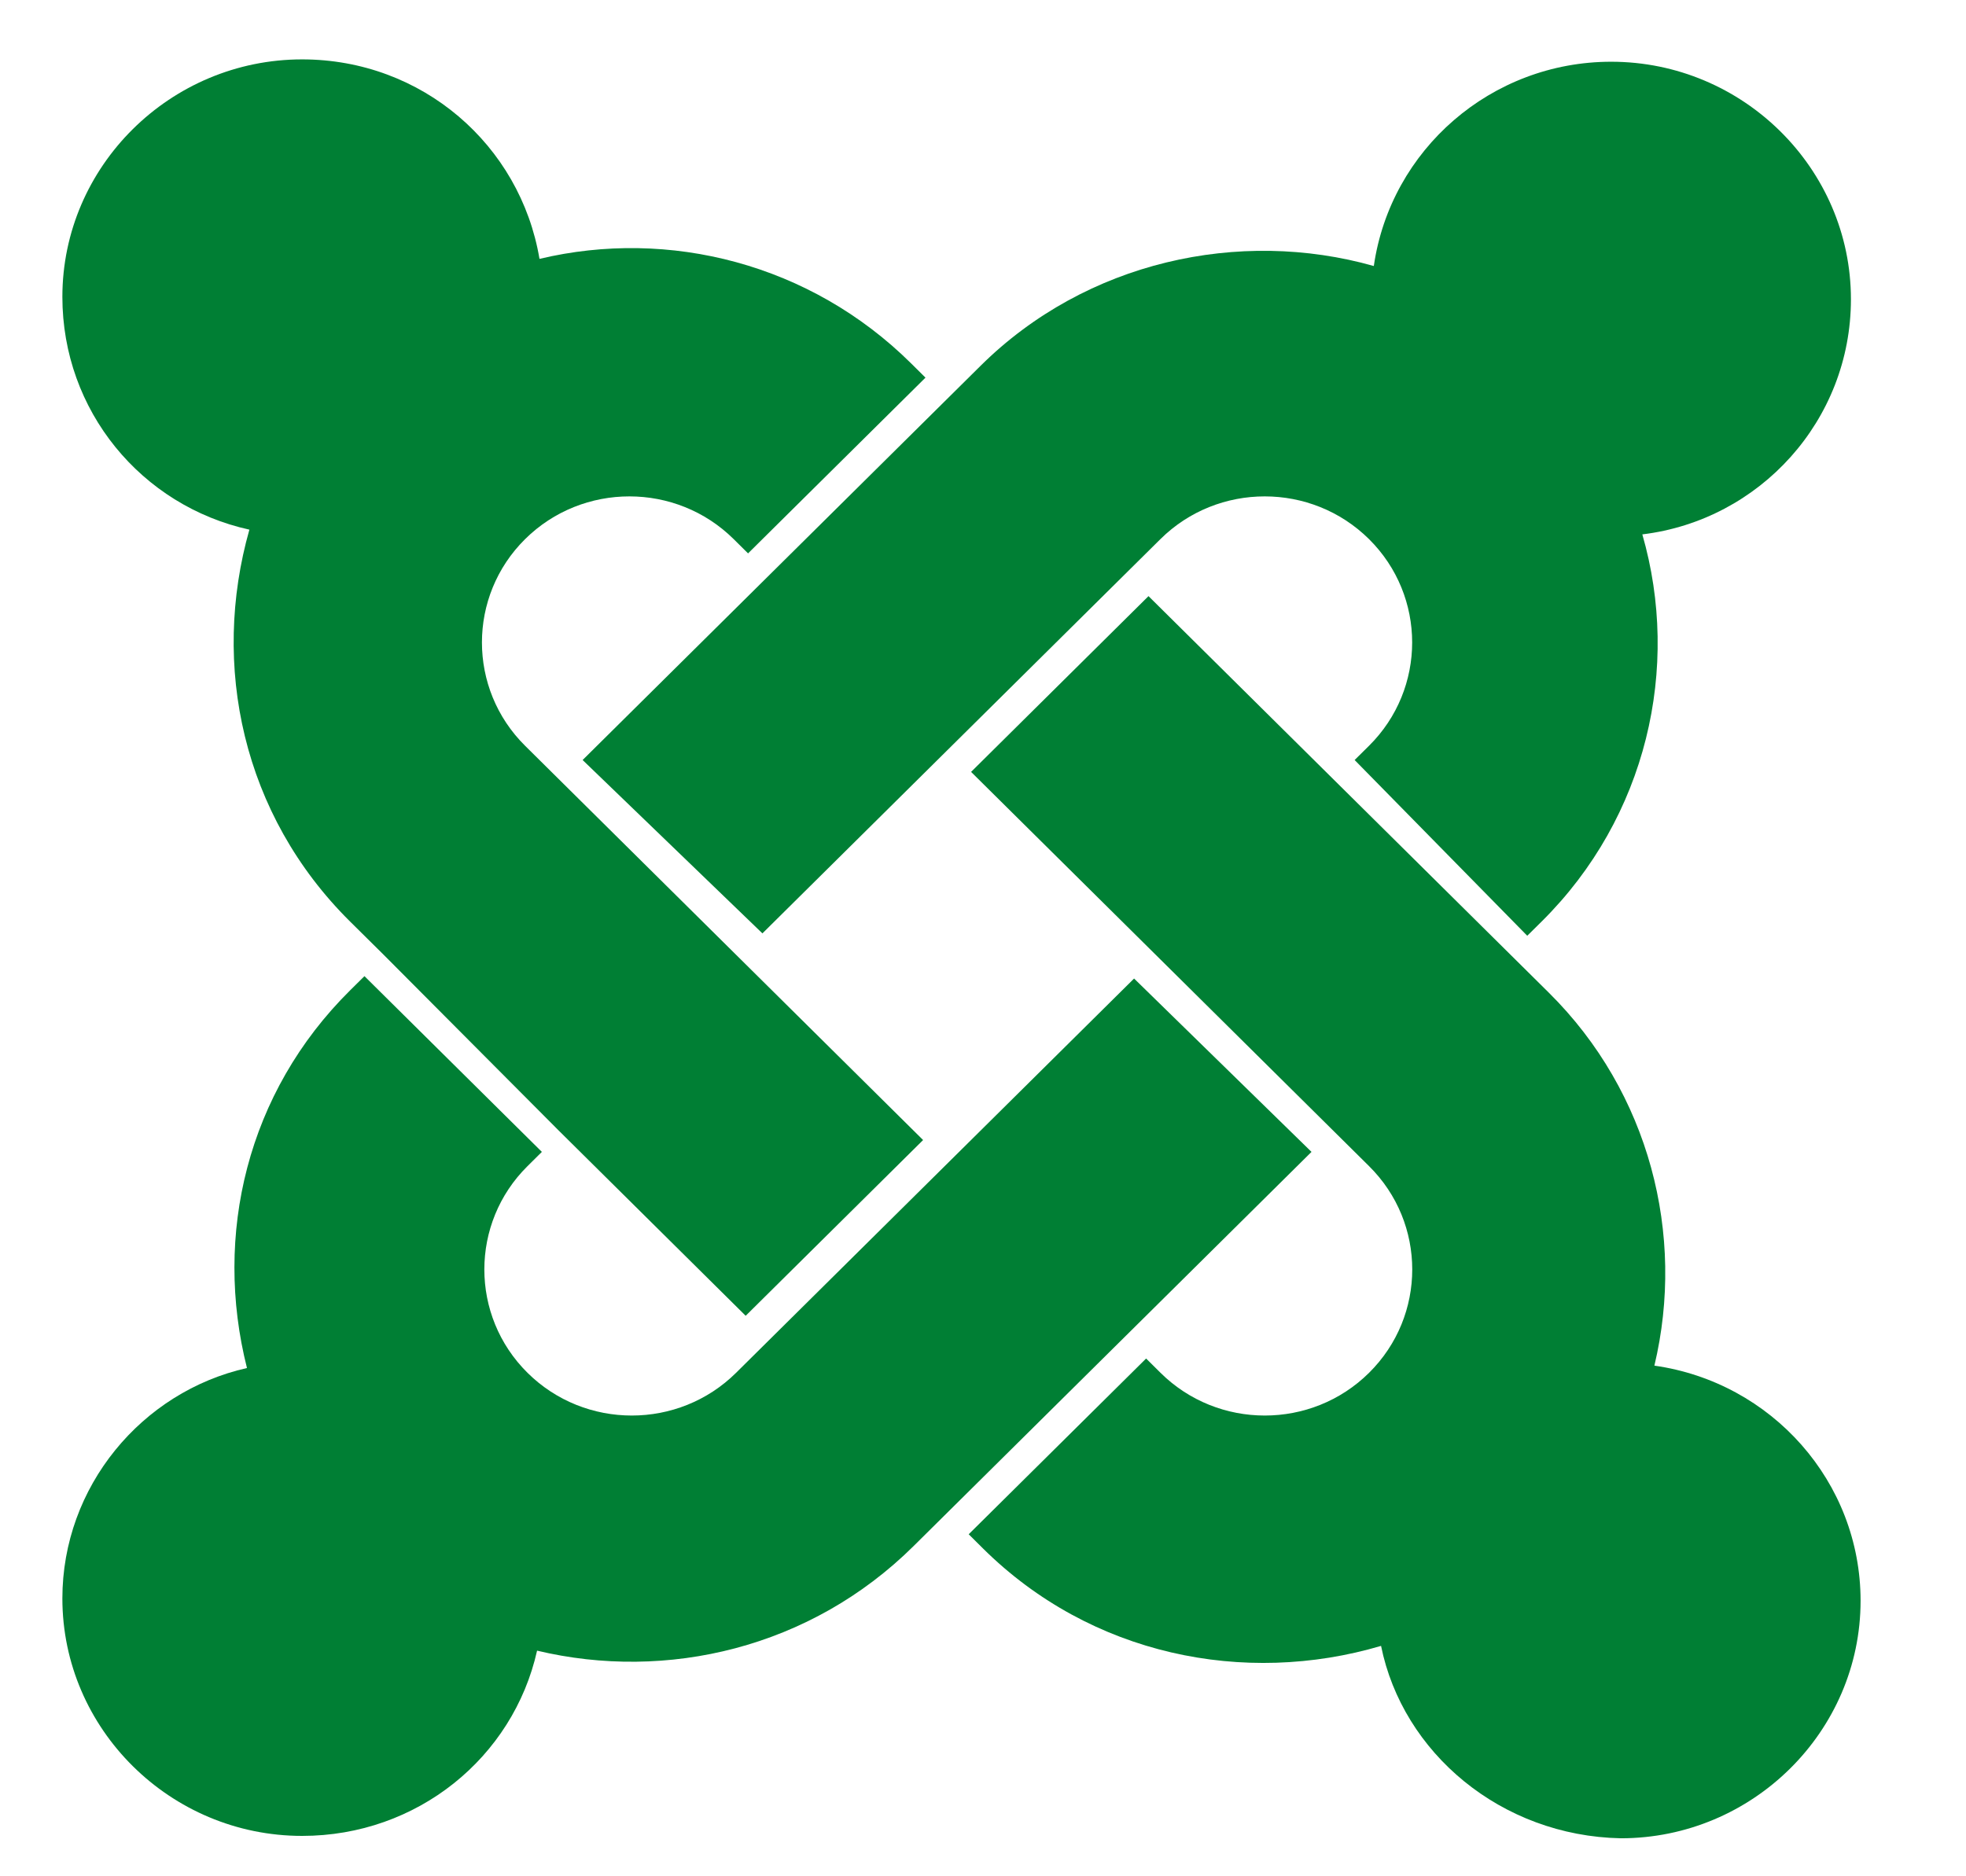 <svg width="66" height="63" viewBox="0 0 66 63" fill="none" xmlns="http://www.w3.org/2000/svg">
<path d="M12.879 32.058L11.752 30.942C8.13 27.353 7.084 22.329 8.372 17.784C4.75 16.986 2.094 13.796 2.094 9.968C2.094 5.582 5.716 1.994 10.143 1.994C14.167 1.994 17.467 4.865 18.111 8.692C22.457 7.656 27.206 8.852 30.586 12.201L31.069 12.68L25.113 18.581L24.63 18.102C22.699 16.189 19.56 16.189 17.628 18.102C15.696 20.016 15.696 23.127 17.628 25.041L30.989 38.279L25.033 44.18L18.755 37.959L12.879 32.058Z" fill="#007F34"/>
<path d="M19.559 25.519L32.92 12.281C36.461 8.772 41.612 7.656 46.12 8.932C46.683 5.024 50.063 2.073 54.088 2.073C58.515 2.073 62.137 5.662 62.137 10.048C62.137 14.115 59.078 17.465 55.134 17.943C56.422 22.409 55.295 27.433 51.754 30.942L51.271 31.42L45.476 25.519L45.959 25.041C47.89 23.127 47.89 20.016 45.959 18.102C44.027 16.189 40.888 16.189 38.956 18.102L25.595 31.34L19.559 25.519Z" fill="#007F34"/>
<path d="M46.363 55.264C41.776 56.62 36.624 55.583 33.002 51.995L32.52 51.516L38.476 45.615L38.959 46.094C40.89 48.008 44.029 48.008 45.961 46.094C47.893 44.18 47.893 41.069 45.961 39.156L32.6 25.918L38.556 20.016L51.998 33.334C55.378 36.683 56.585 41.468 55.539 45.854C59.483 46.413 62.461 49.762 62.461 53.749C62.461 58.135 58.839 61.724 54.412 61.724C50.388 61.644 47.088 58.853 46.363 55.264Z" fill="#007F34"/>
<path d="M44.028 38.677L30.667 51.915C27.206 55.344 22.377 56.461 18.03 55.424C17.226 59.013 14.006 61.644 10.143 61.644C5.716 61.644 2.094 58.056 2.094 53.67C2.094 49.921 4.75 46.732 8.291 45.934C7.164 41.468 8.291 36.684 11.752 33.254L12.235 32.776L18.191 38.677L17.708 39.156C15.777 41.069 15.777 44.18 17.708 46.094C19.64 48.008 22.779 48.008 24.711 46.094L38.072 32.856L44.028 38.677Z" fill="#007F34"/>
</svg>
